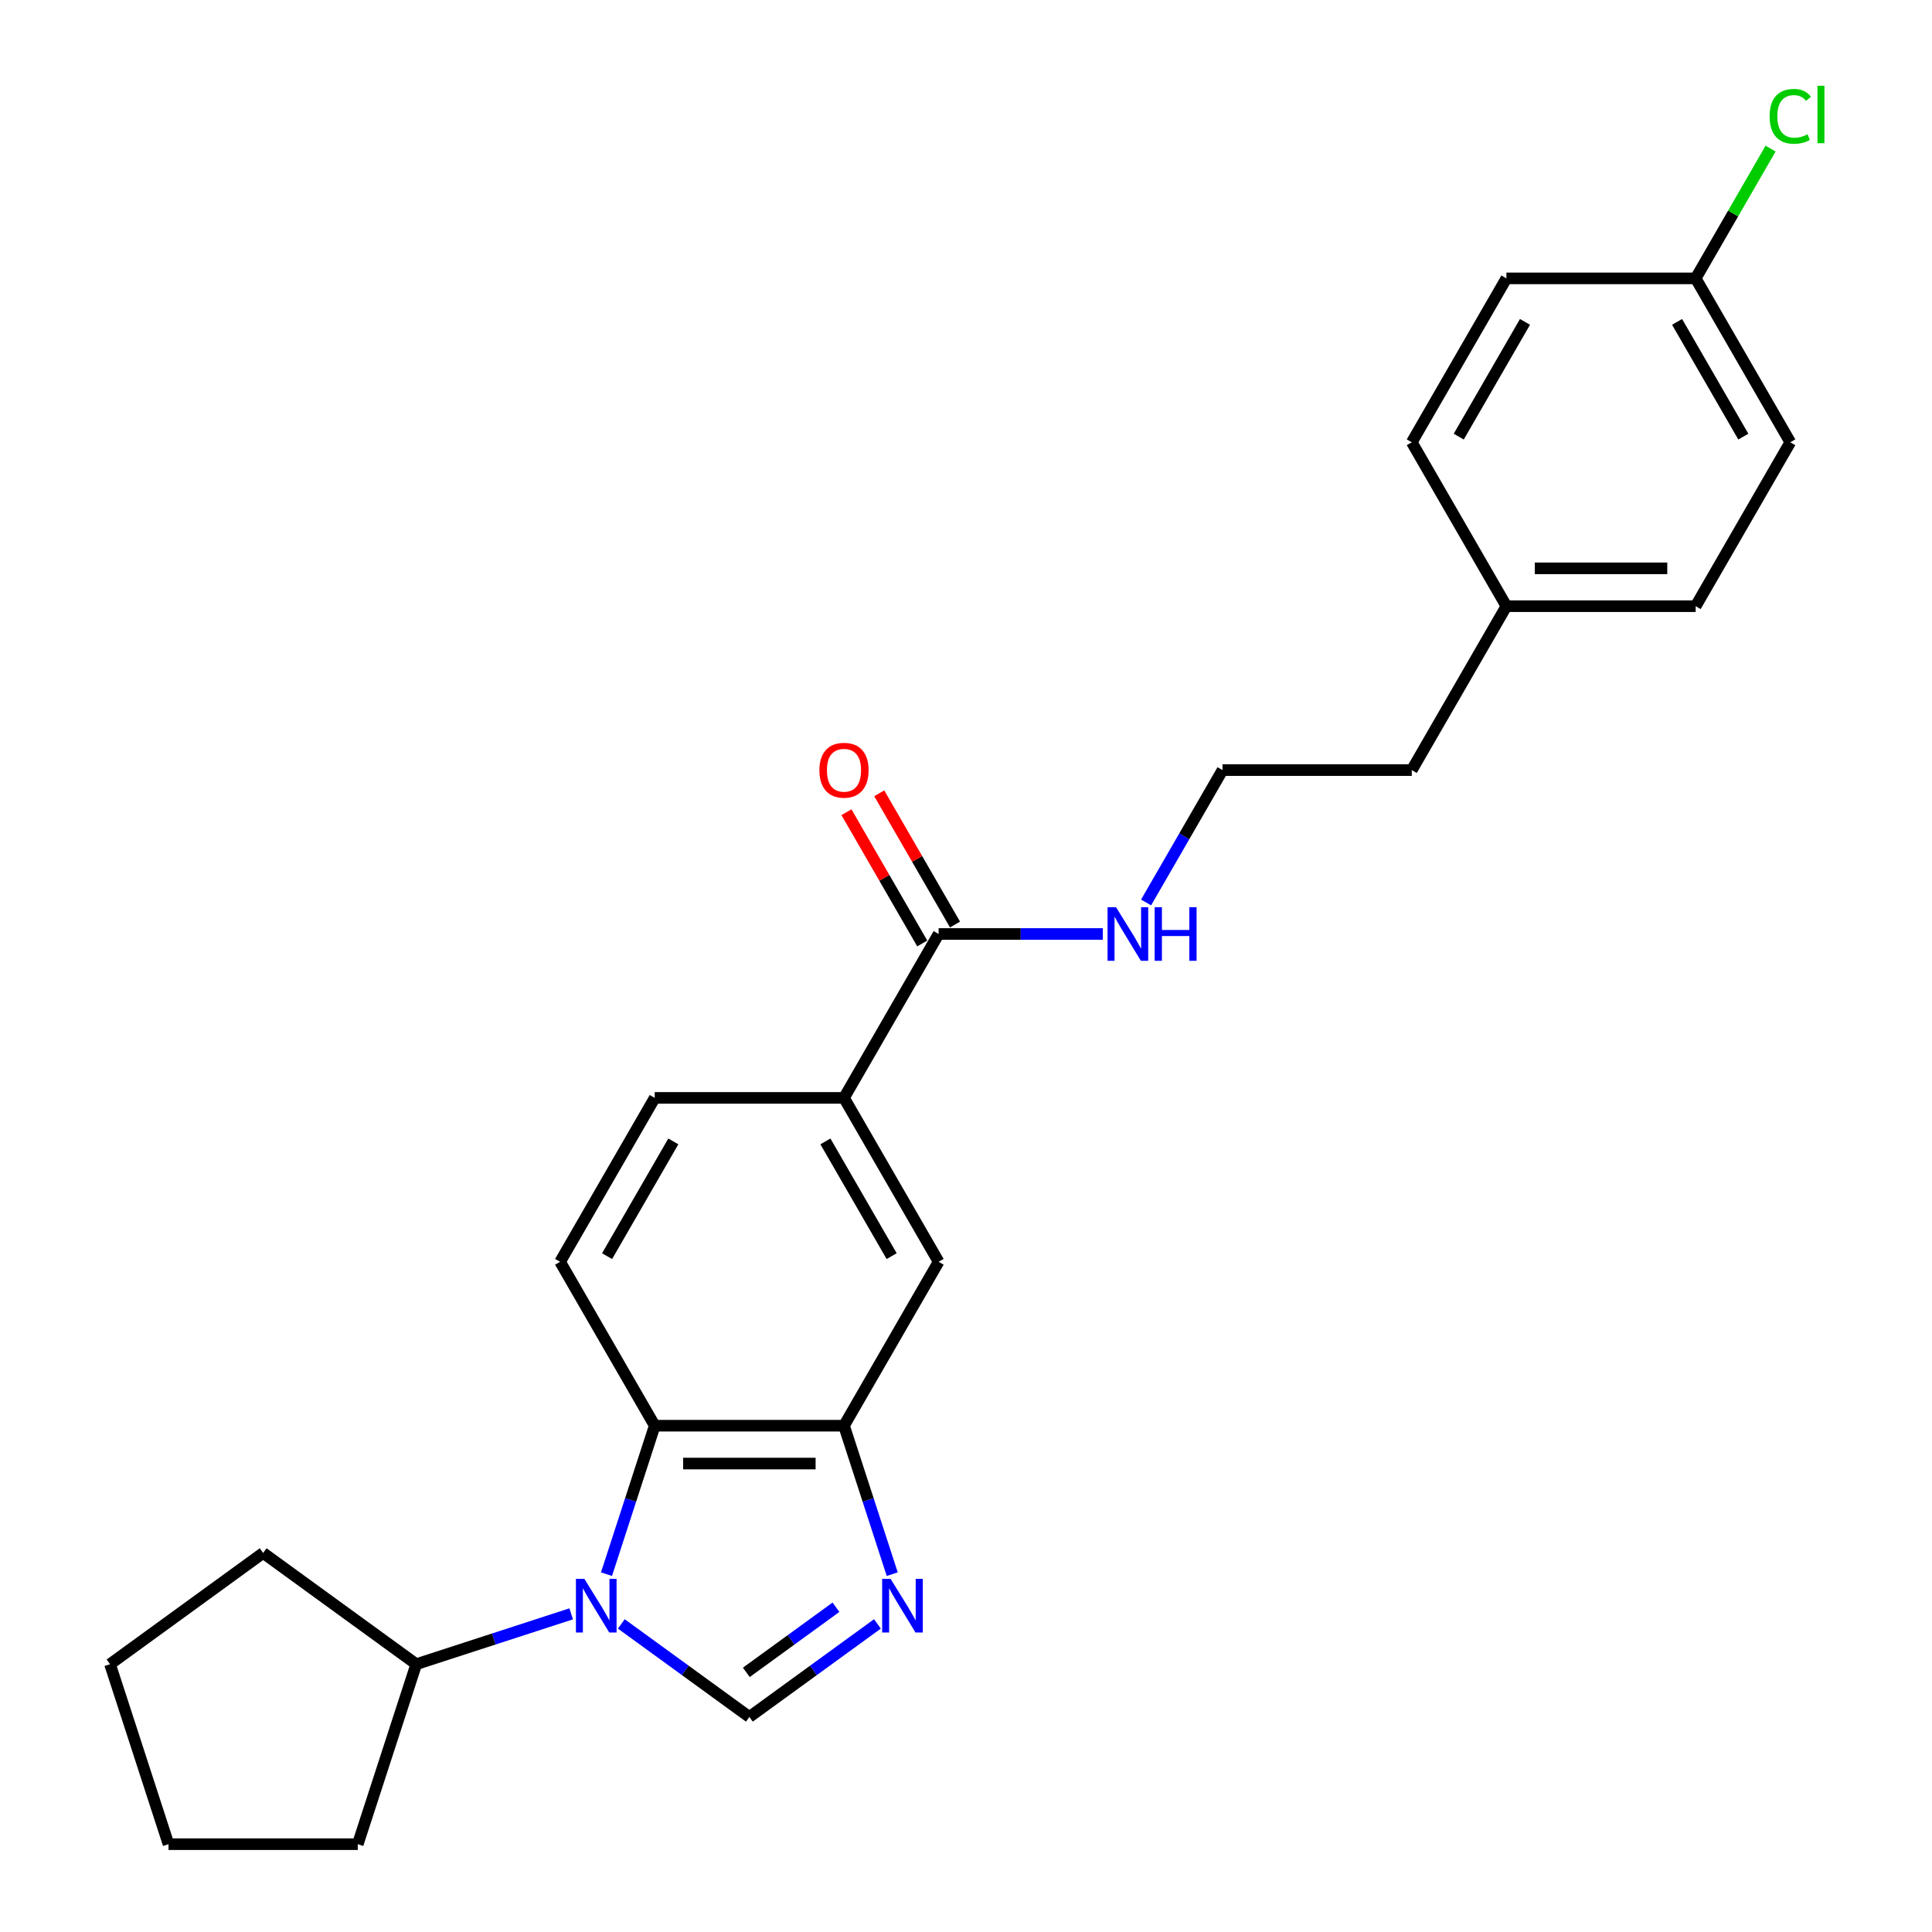 <?xml version='1.0' encoding='iso-8859-1'?>
<svg version='1.1' baseProfile='full'
              xmlns='http://www.w3.org/2000/svg'
                      xmlns:rdkit='http://www.rdkit.org/xml'
                      xmlns:xlink='http://www.w3.org/1999/xlink'
                  xml:space='preserve'
width='1000px' height='1000px' viewBox='0 0 1000 1000'>
<!-- END OF HEADER -->
<rect style='opacity:1.0;fill:#FFFFFF;stroke:none' width='1000' height='1000' x='0' y='0'> </rect>
<path class='bond-0' d='M 321.589,840.531 L 354.73,864.609' style='fill:none;fill-rule:evenodd;stroke:#0000FF;stroke-width:6px;stroke-linecap:butt;stroke-linejoin:miter;stroke-opacity:1' />
<path class='bond-0' d='M 354.73,864.609 L 387.871,888.688' style='fill:none;fill-rule:evenodd;stroke:#000000;stroke-width:6px;stroke-linecap:butt;stroke-linejoin:miter;stroke-opacity:1' />
<path class='bond-2' d='M 313.922,814.788 L 326.406,776.365' style='fill:none;fill-rule:evenodd;stroke:#0000FF;stroke-width:6px;stroke-linecap:butt;stroke-linejoin:miter;stroke-opacity:1' />
<path class='bond-2' d='M 326.406,776.365 L 338.891,737.942' style='fill:none;fill-rule:evenodd;stroke:#000000;stroke-width:6px;stroke-linecap:butt;stroke-linejoin:miter;stroke-opacity:1' />
<path class='bond-8' d='M 295.649,835.322 L 255.551,848.351' style='fill:none;fill-rule:evenodd;stroke:#0000FF;stroke-width:6px;stroke-linecap:butt;stroke-linejoin:miter;stroke-opacity:1' />
<path class='bond-8' d='M 255.551,848.351 L 215.453,861.379' style='fill:none;fill-rule:evenodd;stroke:#000000;stroke-width:6px;stroke-linecap:butt;stroke-linejoin:miter;stroke-opacity:1' />
<path class='bond-1' d='M 387.871,888.688 L 421.012,864.609' style='fill:none;fill-rule:evenodd;stroke:#000000;stroke-width:6px;stroke-linecap:butt;stroke-linejoin:miter;stroke-opacity:1' />
<path class='bond-1' d='M 421.012,864.609 L 454.153,840.531' style='fill:none;fill-rule:evenodd;stroke:#0000FF;stroke-width:6px;stroke-linecap:butt;stroke-linejoin:miter;stroke-opacity:1' />
<path class='bond-1' d='M 386.297,865.614 L 409.496,848.759' style='fill:none;fill-rule:evenodd;stroke:#000000;stroke-width:6px;stroke-linecap:butt;stroke-linejoin:miter;stroke-opacity:1' />
<path class='bond-1' d='M 409.496,848.759 L 432.695,831.904' style='fill:none;fill-rule:evenodd;stroke:#0000FF;stroke-width:6px;stroke-linecap:butt;stroke-linejoin:miter;stroke-opacity:1' />
<path class='bond-25' d='M 461.82,814.788 L 449.336,776.365' style='fill:none;fill-rule:evenodd;stroke:#0000FF;stroke-width:6px;stroke-linecap:butt;stroke-linejoin:miter;stroke-opacity:1' />
<path class='bond-25' d='M 449.336,776.365 L 436.851,737.942' style='fill:none;fill-rule:evenodd;stroke:#000000;stroke-width:6px;stroke-linecap:butt;stroke-linejoin:miter;stroke-opacity:1' />
<path class='bond-3' d='M 338.891,737.942 L 436.851,737.942' style='fill:none;fill-rule:evenodd;stroke:#000000;stroke-width:6px;stroke-linecap:butt;stroke-linejoin:miter;stroke-opacity:1' />
<path class='bond-3' d='M 353.585,757.534 L 422.157,757.534' style='fill:none;fill-rule:evenodd;stroke:#000000;stroke-width:6px;stroke-linecap:butt;stroke-linejoin:miter;stroke-opacity:1' />
<path class='bond-7' d='M 338.891,737.942 L 289.91,653.106' style='fill:none;fill-rule:evenodd;stroke:#000000;stroke-width:6px;stroke-linecap:butt;stroke-linejoin:miter;stroke-opacity:1' />
<path class='bond-6' d='M 436.851,737.942 L 485.832,653.106' style='fill:none;fill-rule:evenodd;stroke:#000000;stroke-width:6px;stroke-linecap:butt;stroke-linejoin:miter;stroke-opacity:1' />
<path class='bond-4' d='M 485.832,483.433 L 436.851,568.269' style='fill:none;fill-rule:evenodd;stroke:#000000;stroke-width:6px;stroke-linecap:butt;stroke-linejoin:miter;stroke-opacity:1' />
<path class='bond-10' d='M 494.315,478.535 L 474.706,444.571' style='fill:none;fill-rule:evenodd;stroke:#000000;stroke-width:6px;stroke-linecap:butt;stroke-linejoin:miter;stroke-opacity:1' />
<path class='bond-10' d='M 474.706,444.571 L 455.097,410.607' style='fill:none;fill-rule:evenodd;stroke:#FF0000;stroke-width:6px;stroke-linecap:butt;stroke-linejoin:miter;stroke-opacity:1' />
<path class='bond-10' d='M 477.348,488.331 L 457.739,454.367' style='fill:none;fill-rule:evenodd;stroke:#000000;stroke-width:6px;stroke-linecap:butt;stroke-linejoin:miter;stroke-opacity:1' />
<path class='bond-10' d='M 457.739,454.367 L 438.129,420.403' style='fill:none;fill-rule:evenodd;stroke:#FF0000;stroke-width:6px;stroke-linecap:butt;stroke-linejoin:miter;stroke-opacity:1' />
<path class='bond-11' d='M 485.832,483.433 L 528.327,483.433' style='fill:none;fill-rule:evenodd;stroke:#000000;stroke-width:6px;stroke-linecap:butt;stroke-linejoin:miter;stroke-opacity:1' />
<path class='bond-11' d='M 528.327,483.433 L 570.822,483.433' style='fill:none;fill-rule:evenodd;stroke:#0000FF;stroke-width:6px;stroke-linecap:butt;stroke-linejoin:miter;stroke-opacity:1' />
<path class='bond-5' d='M 436.851,568.269 L 338.891,568.269' style='fill:none;fill-rule:evenodd;stroke:#000000;stroke-width:6px;stroke-linecap:butt;stroke-linejoin:miter;stroke-opacity:1' />
<path class='bond-27' d='M 436.851,568.269 L 485.832,653.106' style='fill:none;fill-rule:evenodd;stroke:#000000;stroke-width:6px;stroke-linecap:butt;stroke-linejoin:miter;stroke-opacity:1' />
<path class='bond-27' d='M 427.231,590.791 L 461.517,650.176' style='fill:none;fill-rule:evenodd;stroke:#000000;stroke-width:6px;stroke-linecap:butt;stroke-linejoin:miter;stroke-opacity:1' />
<path class='bond-9' d='M 289.91,653.106 L 338.891,568.269' style='fill:none;fill-rule:evenodd;stroke:#000000;stroke-width:6px;stroke-linecap:butt;stroke-linejoin:miter;stroke-opacity:1' />
<path class='bond-9' d='M 314.225,650.176 L 348.511,590.791' style='fill:none;fill-rule:evenodd;stroke:#000000;stroke-width:6px;stroke-linecap:butt;stroke-linejoin:miter;stroke-opacity:1' />
<path class='bond-21' d='M 215.453,861.379 L 185.182,954.545' style='fill:none;fill-rule:evenodd;stroke:#000000;stroke-width:6px;stroke-linecap:butt;stroke-linejoin:miter;stroke-opacity:1' />
<path class='bond-22' d='M 215.453,861.379 L 136.201,803.8' style='fill:none;fill-rule:evenodd;stroke:#000000;stroke-width:6px;stroke-linecap:butt;stroke-linejoin:miter;stroke-opacity:1' />
<path class='bond-19' d='M 593.215,467.113 L 612.993,432.855' style='fill:none;fill-rule:evenodd;stroke:#0000FF;stroke-width:6px;stroke-linecap:butt;stroke-linejoin:miter;stroke-opacity:1' />
<path class='bond-19' d='M 612.993,432.855 L 632.772,398.597' style='fill:none;fill-rule:evenodd;stroke:#000000;stroke-width:6px;stroke-linecap:butt;stroke-linejoin:miter;stroke-opacity:1' />
<path class='bond-12' d='M 877.674,144.088 L 926.654,228.924' style='fill:none;fill-rule:evenodd;stroke:#000000;stroke-width:6px;stroke-linecap:butt;stroke-linejoin:miter;stroke-opacity:1' />
<path class='bond-12' d='M 868.053,166.609 L 902.34,225.995' style='fill:none;fill-rule:evenodd;stroke:#000000;stroke-width:6px;stroke-linecap:butt;stroke-linejoin:miter;stroke-opacity:1' />
<path class='bond-14' d='M 877.674,144.088 L 897.062,110.506' style='fill:none;fill-rule:evenodd;stroke:#000000;stroke-width:6px;stroke-linecap:butt;stroke-linejoin:miter;stroke-opacity:1' />
<path class='bond-14' d='M 897.062,110.506 L 916.451,76.924' style='fill:none;fill-rule:evenodd;stroke:#00CC00;stroke-width:6px;stroke-linecap:butt;stroke-linejoin:miter;stroke-opacity:1' />
<path class='bond-28' d='M 877.674,144.088 L 779.713,144.088' style='fill:none;fill-rule:evenodd;stroke:#000000;stroke-width:6px;stroke-linecap:butt;stroke-linejoin:miter;stroke-opacity:1' />
<path class='bond-13' d='M 779.713,313.76 L 730.733,398.597' style='fill:none;fill-rule:evenodd;stroke:#000000;stroke-width:6px;stroke-linecap:butt;stroke-linejoin:miter;stroke-opacity:1' />
<path class='bond-17' d='M 779.713,313.76 L 730.733,228.924' style='fill:none;fill-rule:evenodd;stroke:#000000;stroke-width:6px;stroke-linecap:butt;stroke-linejoin:miter;stroke-opacity:1' />
<path class='bond-18' d='M 779.713,313.76 L 877.674,313.76' style='fill:none;fill-rule:evenodd;stroke:#000000;stroke-width:6px;stroke-linecap:butt;stroke-linejoin:miter;stroke-opacity:1' />
<path class='bond-18' d='M 794.407,294.168 L 862.98,294.168' style='fill:none;fill-rule:evenodd;stroke:#000000;stroke-width:6px;stroke-linecap:butt;stroke-linejoin:miter;stroke-opacity:1' />
<path class='bond-15' d='M 779.713,144.088 L 730.733,228.924' style='fill:none;fill-rule:evenodd;stroke:#000000;stroke-width:6px;stroke-linecap:butt;stroke-linejoin:miter;stroke-opacity:1' />
<path class='bond-15' d='M 789.333,166.609 L 755.047,225.995' style='fill:none;fill-rule:evenodd;stroke:#000000;stroke-width:6px;stroke-linecap:butt;stroke-linejoin:miter;stroke-opacity:1' />
<path class='bond-16' d='M 926.654,228.924 L 877.674,313.76' style='fill:none;fill-rule:evenodd;stroke:#000000;stroke-width:6px;stroke-linecap:butt;stroke-linejoin:miter;stroke-opacity:1' />
<path class='bond-20' d='M 632.772,398.597 L 730.733,398.597' style='fill:none;fill-rule:evenodd;stroke:#000000;stroke-width:6px;stroke-linecap:butt;stroke-linejoin:miter;stroke-opacity:1' />
<path class='bond-24' d='M 185.182,954.545 L 87.221,954.545' style='fill:none;fill-rule:evenodd;stroke:#000000;stroke-width:6px;stroke-linecap:butt;stroke-linejoin:miter;stroke-opacity:1' />
<path class='bond-23' d='M 136.201,803.8 L 56.95,861.379' style='fill:none;fill-rule:evenodd;stroke:#000000;stroke-width:6px;stroke-linecap:butt;stroke-linejoin:miter;stroke-opacity:1' />
<path class='bond-26' d='M 56.95,861.379 L 87.221,954.545' style='fill:none;fill-rule:evenodd;stroke:#000000;stroke-width:6px;stroke-linecap:butt;stroke-linejoin:miter;stroke-opacity:1' />
<path  class='atom-0' d='M 302.487 817.237
L 311.578 831.931
Q 312.479 833.381, 313.929 836.006
Q 315.379 838.631, 315.457 838.788
L 315.457 817.237
L 319.14 817.237
L 319.14 844.979
L 315.339 844.979
L 305.582 828.914
Q 304.446 827.033, 303.231 824.878
Q 302.056 822.723, 301.703 822.056
L 301.703 844.979
L 298.098 844.979
L 298.098 817.237
L 302.487 817.237
' fill='#0000FF'/>
<path  class='atom-2' d='M 460.99 817.237
L 470.081 831.931
Q 470.982 833.381, 472.432 836.006
Q 473.882 838.631, 473.96 838.788
L 473.96 817.237
L 477.644 817.237
L 477.644 844.979
L 473.843 844.979
L 464.086 828.914
Q 462.95 827.033, 461.735 824.878
Q 460.559 822.723, 460.207 822.056
L 460.207 844.979
L 456.602 844.979
L 456.602 817.237
L 460.99 817.237
' fill='#0000FF'/>
<path  class='atom-11' d='M 424.116 398.675
Q 424.116 392.014, 427.408 388.291
Q 430.699 384.569, 436.851 384.569
Q 443.003 384.569, 446.295 388.291
Q 449.586 392.014, 449.586 398.675
Q 449.586 405.415, 446.255 409.255
Q 442.925 413.056, 436.851 413.056
Q 430.739 413.056, 427.408 409.255
Q 424.116 405.454, 424.116 398.675
M 436.851 409.921
Q 441.083 409.921, 443.356 407.1
Q 445.668 404.239, 445.668 398.675
Q 445.668 393.228, 443.356 390.486
Q 441.083 387.703, 436.851 387.703
Q 432.619 387.703, 430.307 390.446
Q 428.035 393.189, 428.035 398.675
Q 428.035 404.278, 430.307 407.1
Q 432.619 409.921, 436.851 409.921
' fill='#FF0000'/>
<path  class='atom-12' d='M 577.66 469.562
L 586.75 484.256
Q 587.652 485.706, 589.102 488.331
Q 590.551 490.956, 590.63 491.113
L 590.63 469.562
L 594.313 469.562
L 594.313 497.304
L 590.512 497.304
L 580.755 481.239
Q 579.619 479.358, 578.404 477.203
Q 577.229 475.048, 576.876 474.381
L 576.876 497.304
L 573.271 497.304
L 573.271 469.562
L 577.66 469.562
' fill='#0000FF'/>
<path  class='atom-12' d='M 597.644 469.562
L 601.405 469.562
L 601.405 481.356
L 615.59 481.356
L 615.59 469.562
L 619.352 469.562
L 619.352 497.304
L 615.59 497.304
L 615.59 484.491
L 601.405 484.491
L 601.405 497.304
L 597.644 497.304
L 597.644 469.562
' fill='#0000FF'/>
<path  class='atom-15' d='M 915.957 60.211
Q 915.957 53.315, 919.17 49.71
Q 922.422 46.066, 928.574 46.066
Q 934.295 46.066, 937.351 50.102
L 934.765 52.218
Q 932.532 49.279, 928.574 49.279
Q 924.381 49.279, 922.148 52.1
Q 919.953 54.882, 919.953 60.211
Q 919.953 65.697, 922.226 68.519
Q 924.538 71.34, 929.005 71.34
Q 932.061 71.34, 935.627 69.498
L 936.724 72.437
Q 935.275 73.377, 933.08 73.926
Q 930.886 74.475, 928.456 74.475
Q 922.422 74.475, 919.17 70.791
Q 915.957 67.108, 915.957 60.211
' fill='#00CC00'/>
<path  class='atom-15' d='M 940.721 44.381
L 944.326 44.381
L 944.326 74.122
L 940.721 74.122
L 940.721 44.381
' fill='#00CC00'/>
</svg>
